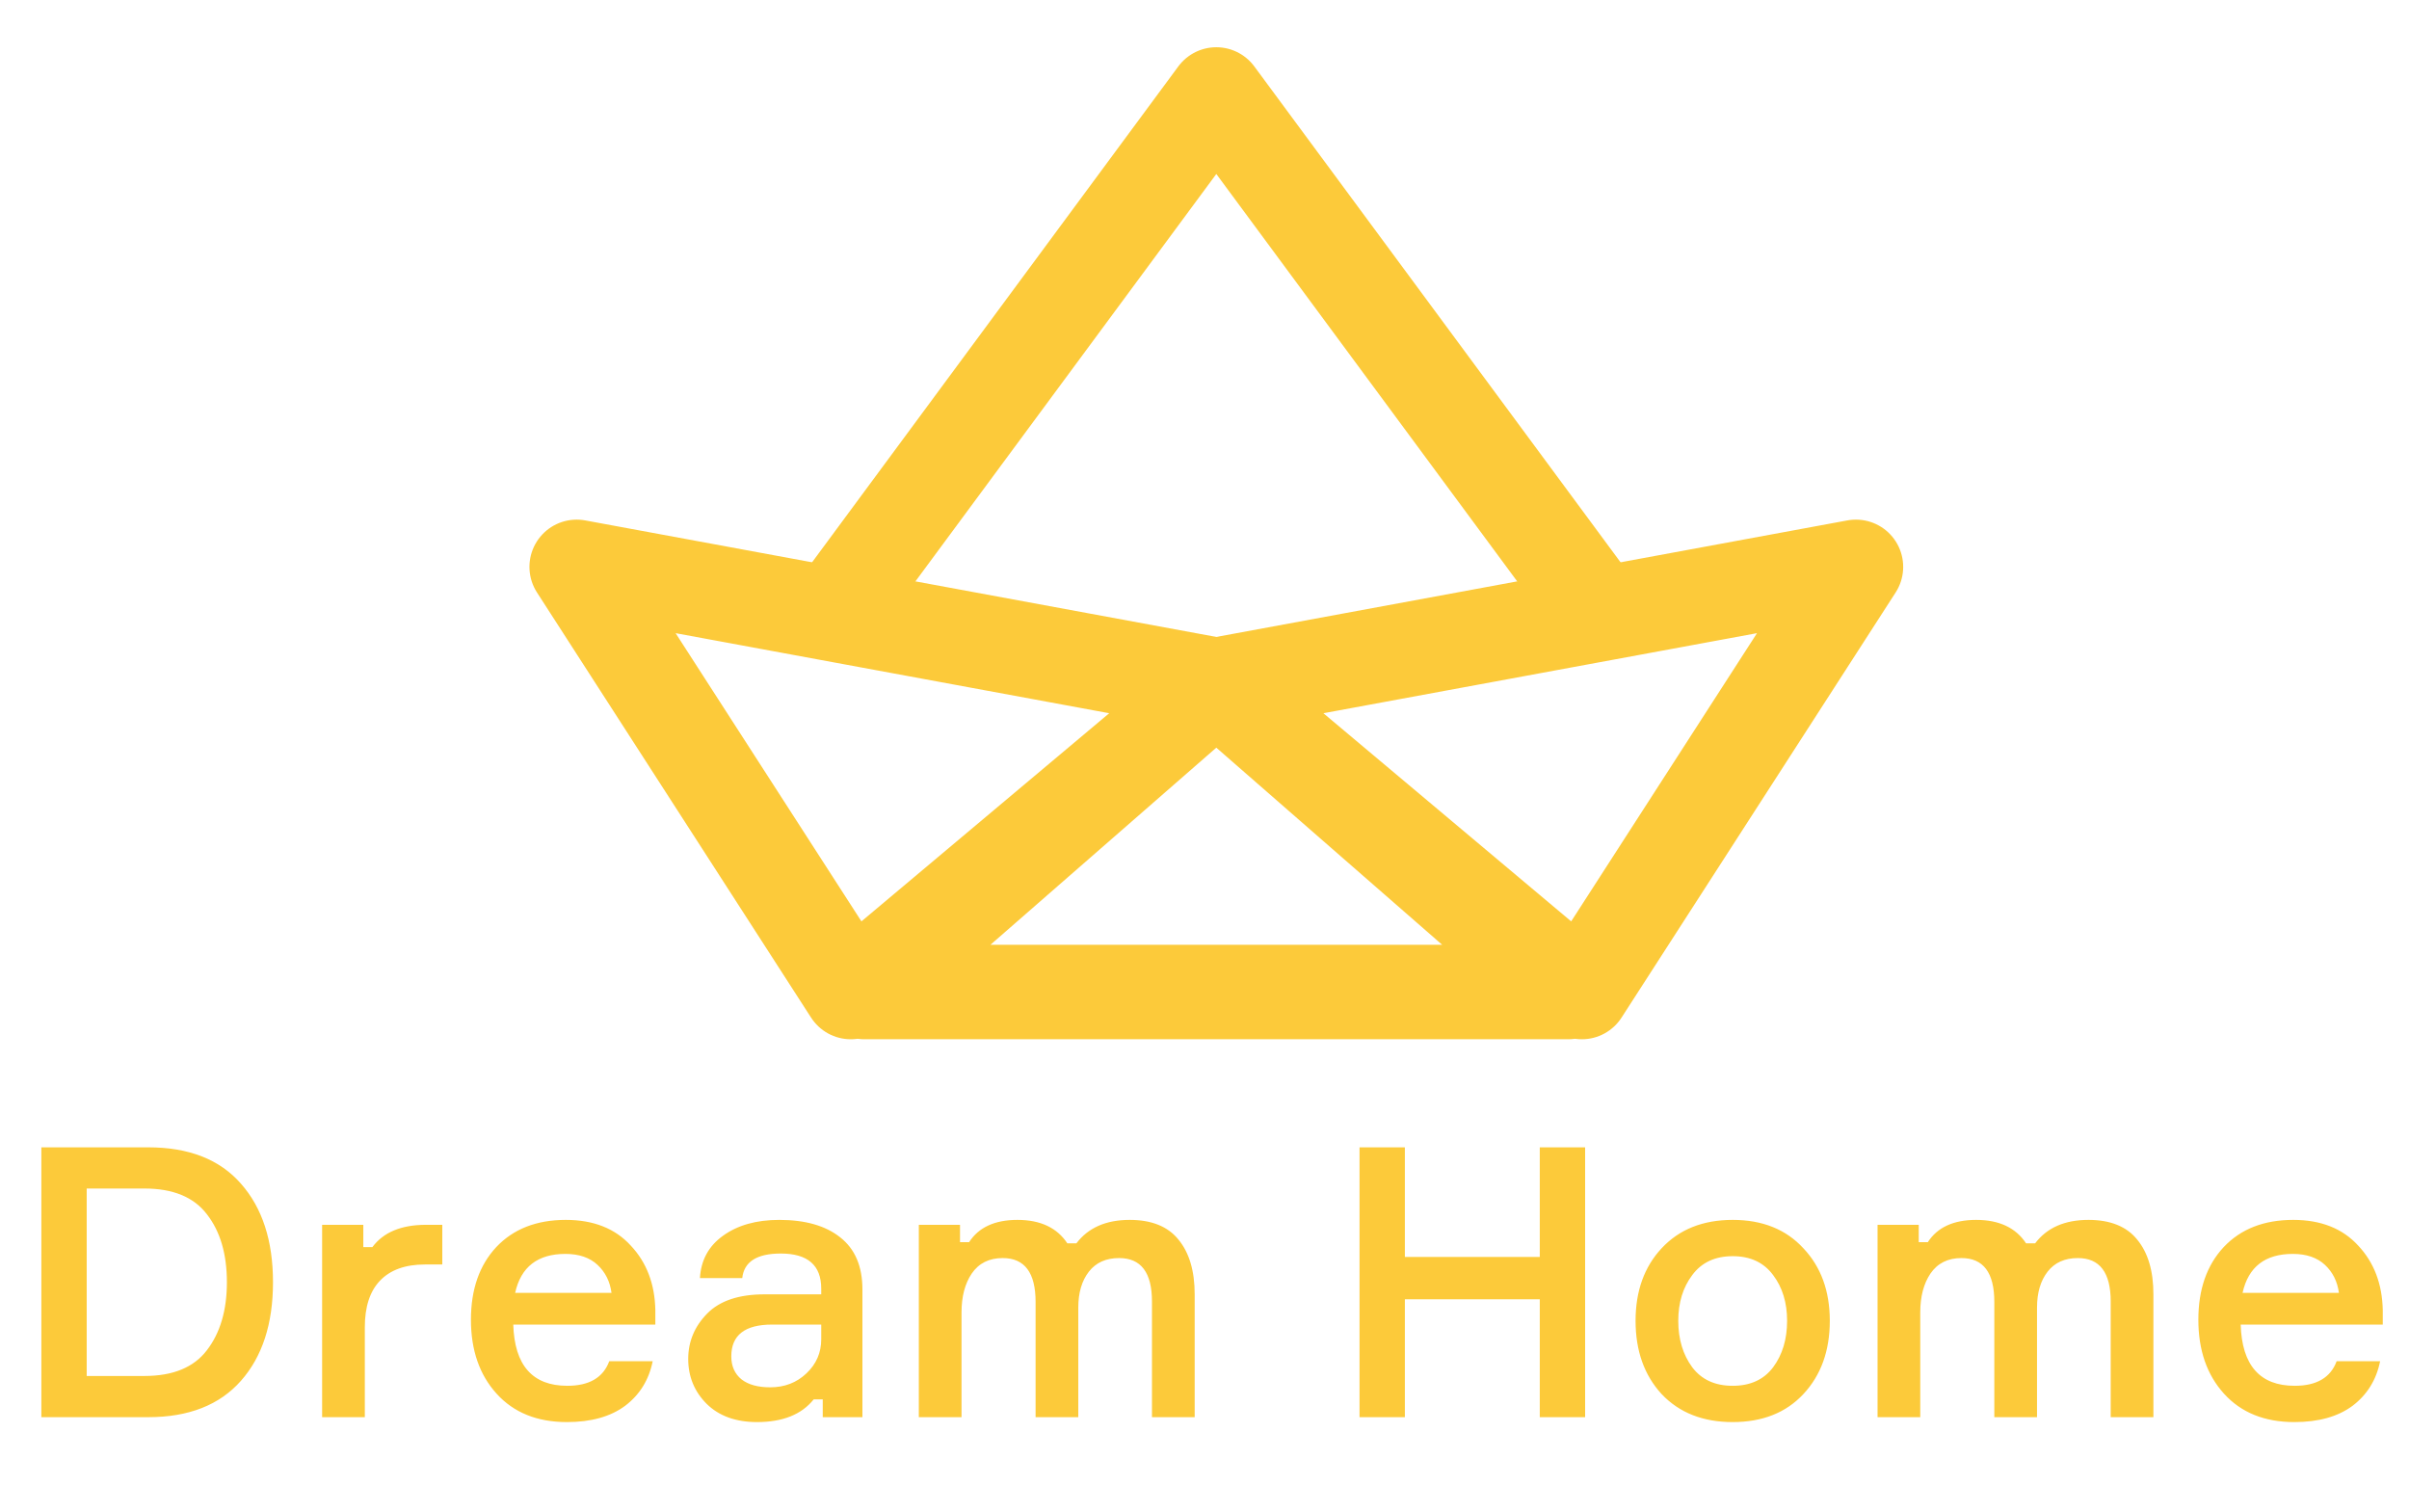 <svg width="102" height="64" viewBox="0 0 102 64" fill="none" xmlns="http://www.w3.org/2000/svg">
<path d="M1.751 48.576H6.279C7.997 48.576 9.303 49.088 10.199 50.112C11.106 51.136 11.559 52.528 11.559 54.288C11.559 56.048 11.106 57.44 10.199 58.464C9.293 59.488 7.986 60 6.279 60H1.751V48.576ZM3.671 58.256H6.119C7.325 58.256 8.205 57.893 8.759 57.168C9.325 56.432 9.607 55.472 9.607 54.288C9.607 53.093 9.325 52.133 8.759 51.408C8.205 50.683 7.325 50.32 6.119 50.32H3.671V58.256ZM18.727 51.856V53.536H17.991C17.159 53.536 16.524 53.765 16.087 54.224C15.66 54.672 15.447 55.328 15.447 56.192V60H13.639V51.856H15.383V52.8H15.767C16.236 52.171 16.993 51.856 18.039 51.856H18.727ZM27.748 55.472V56.08H21.732C21.785 57.808 22.548 58.672 24.02 58.672C24.948 58.672 25.54 58.325 25.796 57.632H27.636C27.476 58.421 27.087 59.051 26.468 59.52C25.849 59.979 25.028 60.208 24.004 60.208C22.745 60.208 21.753 59.808 21.028 59.008C20.302 58.208 19.94 57.163 19.94 55.872C19.94 54.592 20.297 53.568 21.012 52.8C21.737 52.032 22.718 51.648 23.956 51.648C25.129 51.648 26.047 52.011 26.708 52.736C27.38 53.451 27.727 54.363 27.748 55.472ZM23.94 53.088C22.767 53.088 22.057 53.637 21.812 54.736H25.892C25.828 54.256 25.631 53.861 25.3 53.552C24.969 53.243 24.516 53.088 23.94 53.088ZM34.836 60V59.248H34.452C33.94 59.888 33.14 60.208 32.052 60.208C31.156 60.208 30.447 59.952 29.924 59.44C29.401 58.917 29.14 58.283 29.14 57.536C29.14 56.8 29.407 56.16 29.94 55.616C30.473 55.072 31.284 54.8 32.372 54.8H34.772V54.56C34.772 53.568 34.201 53.072 33.06 53.072C32.047 53.072 31.503 53.419 31.428 54.112H29.636C29.679 53.355 30.004 52.757 30.612 52.32C31.231 51.872 32.025 51.648 32.996 51.648C34.095 51.648 34.953 51.893 35.572 52.384C36.201 52.875 36.516 53.611 36.516 54.592V60H34.836ZM32.612 58.736C33.22 58.736 33.732 58.539 34.148 58.144C34.564 57.749 34.772 57.269 34.772 56.704V56.08H32.692C31.54 56.08 30.964 56.528 30.964 57.424C30.964 57.84 31.108 58.165 31.396 58.4C31.684 58.624 32.089 58.736 32.612 58.736ZM47.832 51.648C48.76 51.648 49.448 51.925 49.896 52.48C50.355 53.035 50.584 53.808 50.584 54.8V60H48.776V55.104C48.776 53.877 48.312 53.264 47.384 53.264C46.83 53.264 46.403 53.456 46.104 53.84C45.806 54.224 45.656 54.731 45.656 55.36V60H43.848V55.12C43.848 53.883 43.384 53.264 42.456 53.264C41.88 53.264 41.443 53.483 41.144 53.92C40.856 54.347 40.712 54.896 40.712 55.568V60H38.904V51.856H40.648V52.592H41.032C41.438 51.963 42.12 51.648 43.08 51.648C44.051 51.648 44.755 51.979 45.192 52.64H45.576C46.078 51.979 46.83 51.648 47.832 51.648ZM65.196 48.576H67.116V60H65.196V55.008H59.484V60H57.564V48.576H59.484V53.216H65.196V48.576ZM70.356 52.848C71.103 52.048 72.106 51.648 73.364 51.648C74.623 51.648 75.62 52.048 76.356 52.848C77.103 53.637 77.476 54.661 77.476 55.92C77.476 57.189 77.103 58.224 76.356 59.024C75.62 59.813 74.623 60.208 73.364 60.208C72.106 60.208 71.103 59.813 70.356 59.024C69.62 58.224 69.252 57.189 69.252 55.92C69.252 54.661 69.62 53.637 70.356 52.848ZM71.652 57.888C72.047 58.411 72.618 58.672 73.364 58.672C74.111 58.672 74.682 58.411 75.076 57.888C75.471 57.355 75.668 56.699 75.668 55.92C75.668 55.152 75.471 54.507 75.076 53.984C74.682 53.451 74.111 53.184 73.364 53.184C72.618 53.184 72.047 53.451 71.652 53.984C71.258 54.507 71.06 55.152 71.06 55.92C71.06 56.699 71.258 57.355 71.652 57.888ZM88.426 51.648C89.354 51.648 90.042 51.925 90.49 52.48C90.949 53.035 91.178 53.808 91.178 54.8V60H89.37V55.104C89.37 53.877 88.906 53.264 87.978 53.264C87.423 53.264 86.997 53.456 86.698 53.84C86.399 54.224 86.25 54.731 86.25 55.36V60H84.442V55.12C84.442 53.883 83.978 53.264 83.05 53.264C82.474 53.264 82.037 53.483 81.738 53.92C81.45 54.347 81.306 54.896 81.306 55.568V60H79.498V51.856H81.242V52.592H81.626C82.031 51.963 82.714 51.648 83.674 51.648C84.645 51.648 85.349 51.979 85.786 52.64H86.17C86.671 51.979 87.423 51.648 88.426 51.648ZM100.889 55.472V56.08H94.873C94.926 57.808 95.689 58.672 97.16 58.672C98.088 58.672 98.68 58.325 98.936 57.632H100.777C100.617 58.421 100.227 59.051 99.609 59.52C98.99 59.979 98.168 60.208 97.144 60.208C95.886 60.208 94.894 59.808 94.168 59.008C93.443 58.208 93.081 57.163 93.081 55.872C93.081 54.592 93.438 53.568 94.153 52.8C94.878 52.032 95.859 51.648 97.097 51.648C98.27 51.648 99.187 52.011 99.849 52.736C100.521 53.451 100.867 54.363 100.889 55.472ZM97.081 53.088C95.907 53.088 95.198 53.637 94.953 54.736H99.032C98.969 54.256 98.771 53.861 98.441 53.552C98.11 53.243 97.656 53.088 97.081 53.088Z" fill="#FCCA3A"/>
<path d="M24.417 24L36.023 42L51.5 29L24.417 24Z" stroke="#FCCA3A" stroke-width="4" stroke-linecap="round" stroke-linejoin="round"/>
<path d="M78.583 24L66.977 42L51.5 29L78.583 24Z" stroke="#FCCA3A" stroke-width="4" stroke-linecap="round" stroke-linejoin="round"/>
<path d="M36.604 42H66.396L51.5 29L36.604 42Z" stroke="#FCCA3A" stroke-width="4" stroke-linecap="round" stroke-linejoin="round"/>
<path d="M35.25 26L51.5 4L67.75 26" stroke="#FCCA3A" stroke-width="4" stroke-linejoin="round"/>
</svg>

